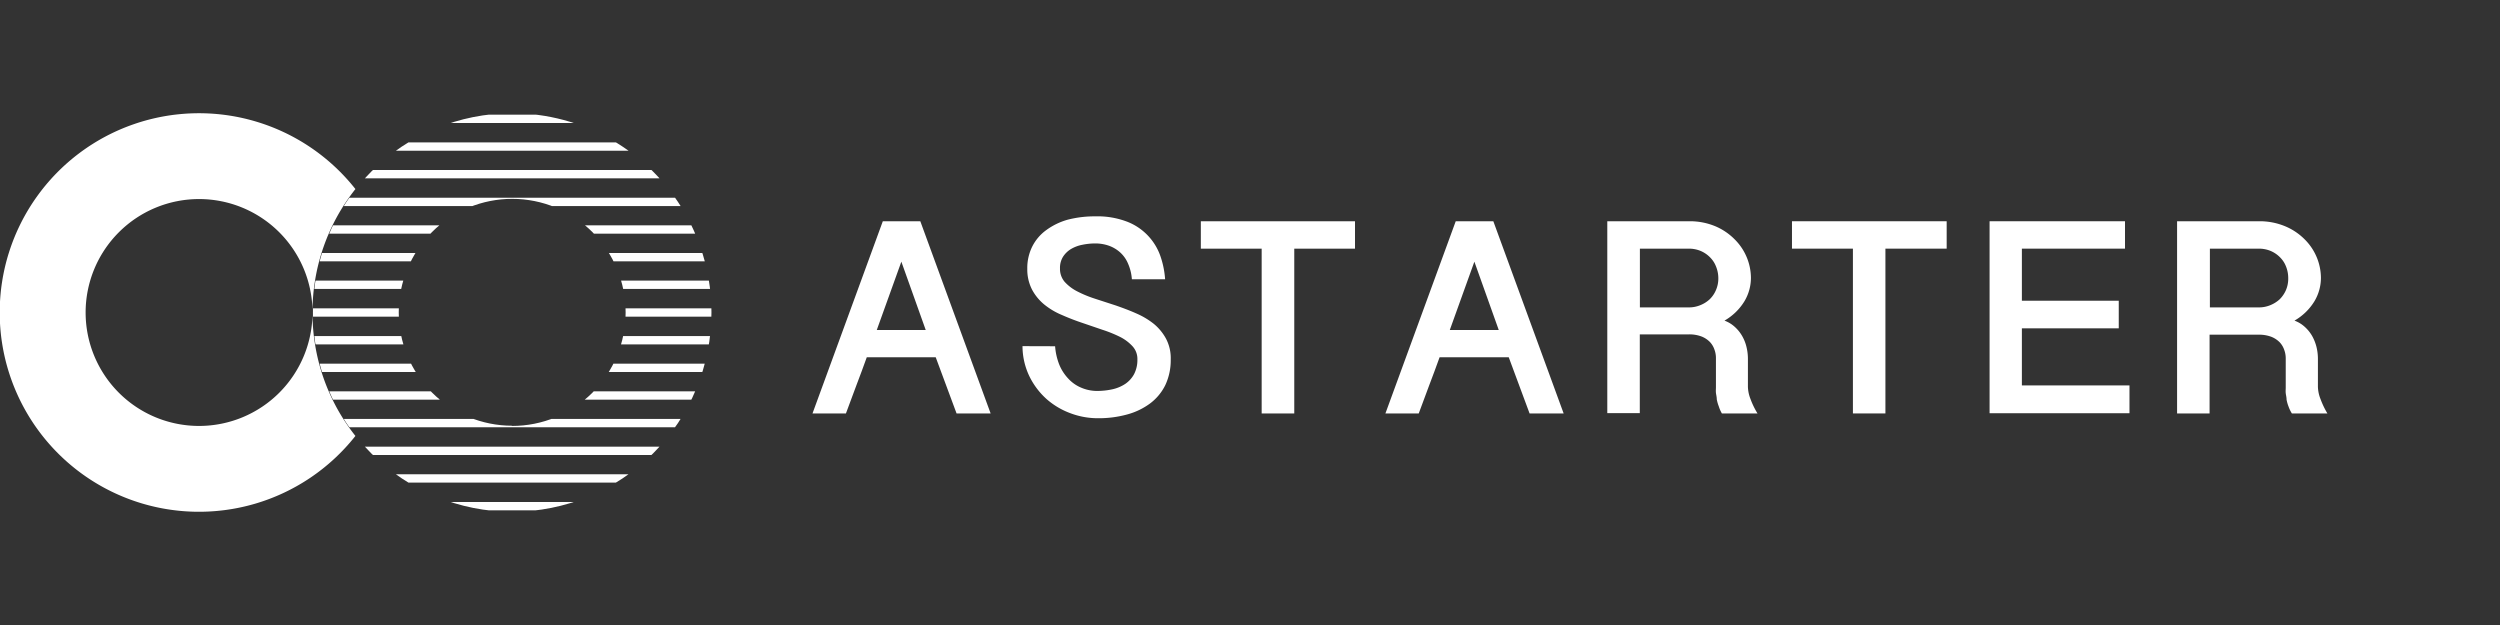 <svg id="Layer_1" data-name="Layer 1" xmlns="http://www.w3.org/2000/svg" xmlns:xlink="http://www.w3.org/1999/xlink" viewBox="0 0 240 60"><rect x="0" y="0" width="240" height="60" fill="#333333" stroke="none"/><defs><style>.cls-1,.cls-4{fill:none;}.cls-2{fill:#fff;}.cls-3{clip-path:url(#clip-path);}.cls-4{stroke:#fff;stroke-miterlimit:10;stroke-width:0.8px;}</style><clipPath id="clip-path"><path class="cls-1" d="M49.16,10.87A19.13,19.13,0,1,0,68.3,30,19.13,19.13,0,0,0,49.16,10.87Zm0,30A10.89,10.89,0,1,1,60.06,30,10.89,10.89,0,0,1,49.16,40.89Z"/></clipPath></defs><path class="cls-2" d="M88.35,21.24,95.1,39.69H91.83l-2-5.39H83.21q-.48,1.34-1,2.7c-.34.9-.67,1.8-1,2.69H78l6.75-18.45Zm-1.82,3.88-2.36,6.56h4.7Z"/><path class="cls-2" d="M101.29,33.24a6,6,0,0,0,.39,1.74,4.33,4.33,0,0,0,.86,1.35,3.51,3.51,0,0,0,1.24.88,3.86,3.86,0,0,0,1.57.32,6.78,6.78,0,0,0,1.45-.16,3.68,3.68,0,0,0,1.23-.52,2.68,2.68,0,0,0,.84-.93,2.94,2.94,0,0,0,.32-1.41,1.8,1.8,0,0,0-.46-1.26,4.18,4.18,0,0,0-1.19-.9,12.5,12.5,0,0,0-1.7-.69L103.91,31c-.66-.22-1.31-.47-1.94-.75a6.85,6.85,0,0,1-1.7-1,4.73,4.73,0,0,1-1.19-1.44,4.21,4.21,0,0,1-.46-2,4.63,4.63,0,0,1,.48-2.15,4.38,4.38,0,0,1,1.34-1.57,6.42,6.42,0,0,1,2.06-1,10.36,10.36,0,0,1,2.63-.32,7.94,7.94,0,0,1,3.17.55,5.47,5.47,0,0,1,3.14,3.39,8.47,8.47,0,0,1,.41,2.1h-3.19a4.52,4.52,0,0,0-.38-1.53,3,3,0,0,0-.77-1.07,3.26,3.26,0,0,0-1.08-.63,4,4,0,0,0-1.3-.21,6.26,6.26,0,0,0-1.23.13,3.38,3.38,0,0,0-1.09.41,2.34,2.34,0,0,0-.76.74,2,2,0,0,0-.29,1.12,1.91,1.91,0,0,0,.45,1.29,4.21,4.21,0,0,0,1.2.91,11.18,11.18,0,0,0,1.69.7l2,.65c.66.23,1.31.47,1.94.75a7.46,7.46,0,0,1,1.7,1,4.81,4.81,0,0,1,1.19,1.43,4,4,0,0,1,.46,2,5.62,5.62,0,0,1-.52,2.47,4.9,4.9,0,0,1-1.46,1.76,6.58,6.58,0,0,1-2.21,1.06,10.26,10.26,0,0,1-2.8.36,7.47,7.47,0,0,1-2.64-.48,7.24,7.24,0,0,1-2.3-1.37,7.15,7.15,0,0,1-1.64-2.18,6.71,6.71,0,0,1-.66-2.89Z"/><path class="cls-2" d="M130.08,21.24v2.63h-5.83V39.69h-3.13V23.87h-5.84V21.24Z"/><path class="cls-2" d="M143.36,21.24l6.75,18.45h-3.27l-2-5.39h-6.64q-.48,1.34-1,2.7c-.34.9-.66,1.8-1,2.69H133l6.75-18.45Zm-1.82,3.88-2.36,6.56h4.7Z"/><path class="cls-2" d="M168.09,26.65a4.4,4.4,0,0,1-.63,2.28,5.39,5.39,0,0,1-1.91,1.85,3,3,0,0,1,1,.61,3.57,3.57,0,0,1,.71.89,3.89,3.89,0,0,1,.41,1.06,4.76,4.76,0,0,1,.13,1.12v2.67a3.42,3.42,0,0,0,.25,1.18,7.56,7.56,0,0,0,.67,1.38h-3.42A3.35,3.35,0,0,1,165,39a3.57,3.57,0,0,1-.19-.67c0-.22-.06-.43-.08-.62s0-.37,0-.52v-2.8a2.32,2.32,0,0,0-.14-.82,2,2,0,0,0-.44-.74,2.33,2.33,0,0,0-.81-.53,3.33,3.33,0,0,0-1.21-.2h-4.71v7.56h-3.12V21.24h7.83a6.36,6.36,0,0,1,2.54.48A5.76,5.76,0,0,1,166.55,23a5.26,5.26,0,0,1,1.54,3.69Zm-10.66,2.86h4.71a2.81,2.81,0,0,0,1.08-.21,2.9,2.9,0,0,0,.9-.56,2.66,2.66,0,0,0,.61-.89,2.78,2.78,0,0,0,.23-1.13,3,3,0,0,0-.22-1.13,2.52,2.52,0,0,0-.59-.9,2.79,2.79,0,0,0-.89-.6,2.94,2.94,0,0,0-1.12-.22h-4.71Z"/><path class="cls-2" d="M186.88,21.24v2.63H181V39.69h-3.12V23.87h-5.85V21.24Z"/><path class="cls-2" d="M204,21.24v2.63H194.1v5h9.3v2.65h-9.3V37h10.33v2.67H191V21.24Z"/><path class="cls-2" d="M222.81,26.65a4.4,4.4,0,0,1-.63,2.28,5.39,5.39,0,0,1-1.91,1.85,3,3,0,0,1,1,.61,3.57,3.57,0,0,1,.71.89,4.24,4.24,0,0,1,.41,1.06,4.76,4.76,0,0,1,.13,1.12v2.67a3.42,3.42,0,0,0,.25,1.18,8.19,8.19,0,0,0,.66,1.38h-3.41a3.35,3.35,0,0,1-.32-.66,3.57,3.57,0,0,1-.19-.67c0-.22-.06-.43-.08-.62s0-.37,0-.52v-2.8a2.32,2.32,0,0,0-.14-.82,2,2,0,0,0-.44-.74,2.33,2.33,0,0,0-.81-.53,3.33,3.33,0,0,0-1.21-.2h-4.71v7.56H209V21.24h7.83a6.36,6.36,0,0,1,2.54.48A5.76,5.76,0,0,1,221.27,23a5.26,5.26,0,0,1,1.54,3.69Zm-10.66,2.86h4.71a2.81,2.81,0,0,0,1.08-.21,3,3,0,0,0,.9-.56,2.82,2.82,0,0,0,.61-.89,2.78,2.78,0,0,0,.22-1.13,3,3,0,0,0-.21-1.13,2.52,2.52,0,0,0-.59-.9,2.79,2.79,0,0,0-.89-.6,2.94,2.94,0,0,0-1.12-.22h-4.71Z"/><g class="cls-3"><line class="cls-4" x1="29.96" y1="6.1" x2="68.35" y2="6.1"/><line class="cls-4" x1="29.96" y1="8.75" x2="68.35" y2="8.75"/><line class="cls-4" x1="29.96" y1="11.41" x2="68.35" y2="11.41"/><line class="cls-4" x1="29.96" y1="14.07" x2="68.35" y2="14.07"/><line class="cls-4" x1="29.96" y1="16.72" x2="68.35" y2="16.72"/><line class="cls-4" x1="29.96" y1="19.38" x2="68.35" y2="19.38"/><line class="cls-4" x1="29.96" y1="22.03" x2="68.35" y2="22.03"/><line class="cls-4" x1="29.96" y1="24.69" x2="68.35" y2="24.69"/><line class="cls-4" x1="29.96" y1="27.34" x2="68.35" y2="27.34"/><line class="cls-4" x1="29.96" y1="30" x2="68.35" y2="30"/><line class="cls-4" x1="29.96" y1="32.66" x2="68.35" y2="32.66"/><line class="cls-4" x1="29.96" y1="35.31" x2="68.35" y2="35.31"/><line class="cls-4" x1="29.96" y1="37.97" x2="68.35" y2="37.97"/><line class="cls-4" x1="29.96" y1="40.62" x2="68.35" y2="40.62"/><line class="cls-4" x1="29.96" y1="43.28" x2="68.35" y2="43.28"/><line class="cls-4" x1="29.96" y1="45.93" x2="68.35" y2="45.93"/><line class="cls-4" x1="29.96" y1="48.59" x2="68.35" y2="48.59"/><line class="cls-4" x1="29.96" y1="51.25" x2="68.35" y2="51.25"/><line class="cls-4" x1="29.96" y1="53.9" x2="68.35" y2="53.9"/></g><path class="cls-2" d="M30,30a19,19,0,0,1,4.12-11.85,19.13,19.13,0,1,0,0,23.7A19,19,0,0,1,30,30ZM19.13,40.89A10.89,10.89,0,1,1,30,30,10.89,10.89,0,0,1,19.13,40.89Z"/></svg>